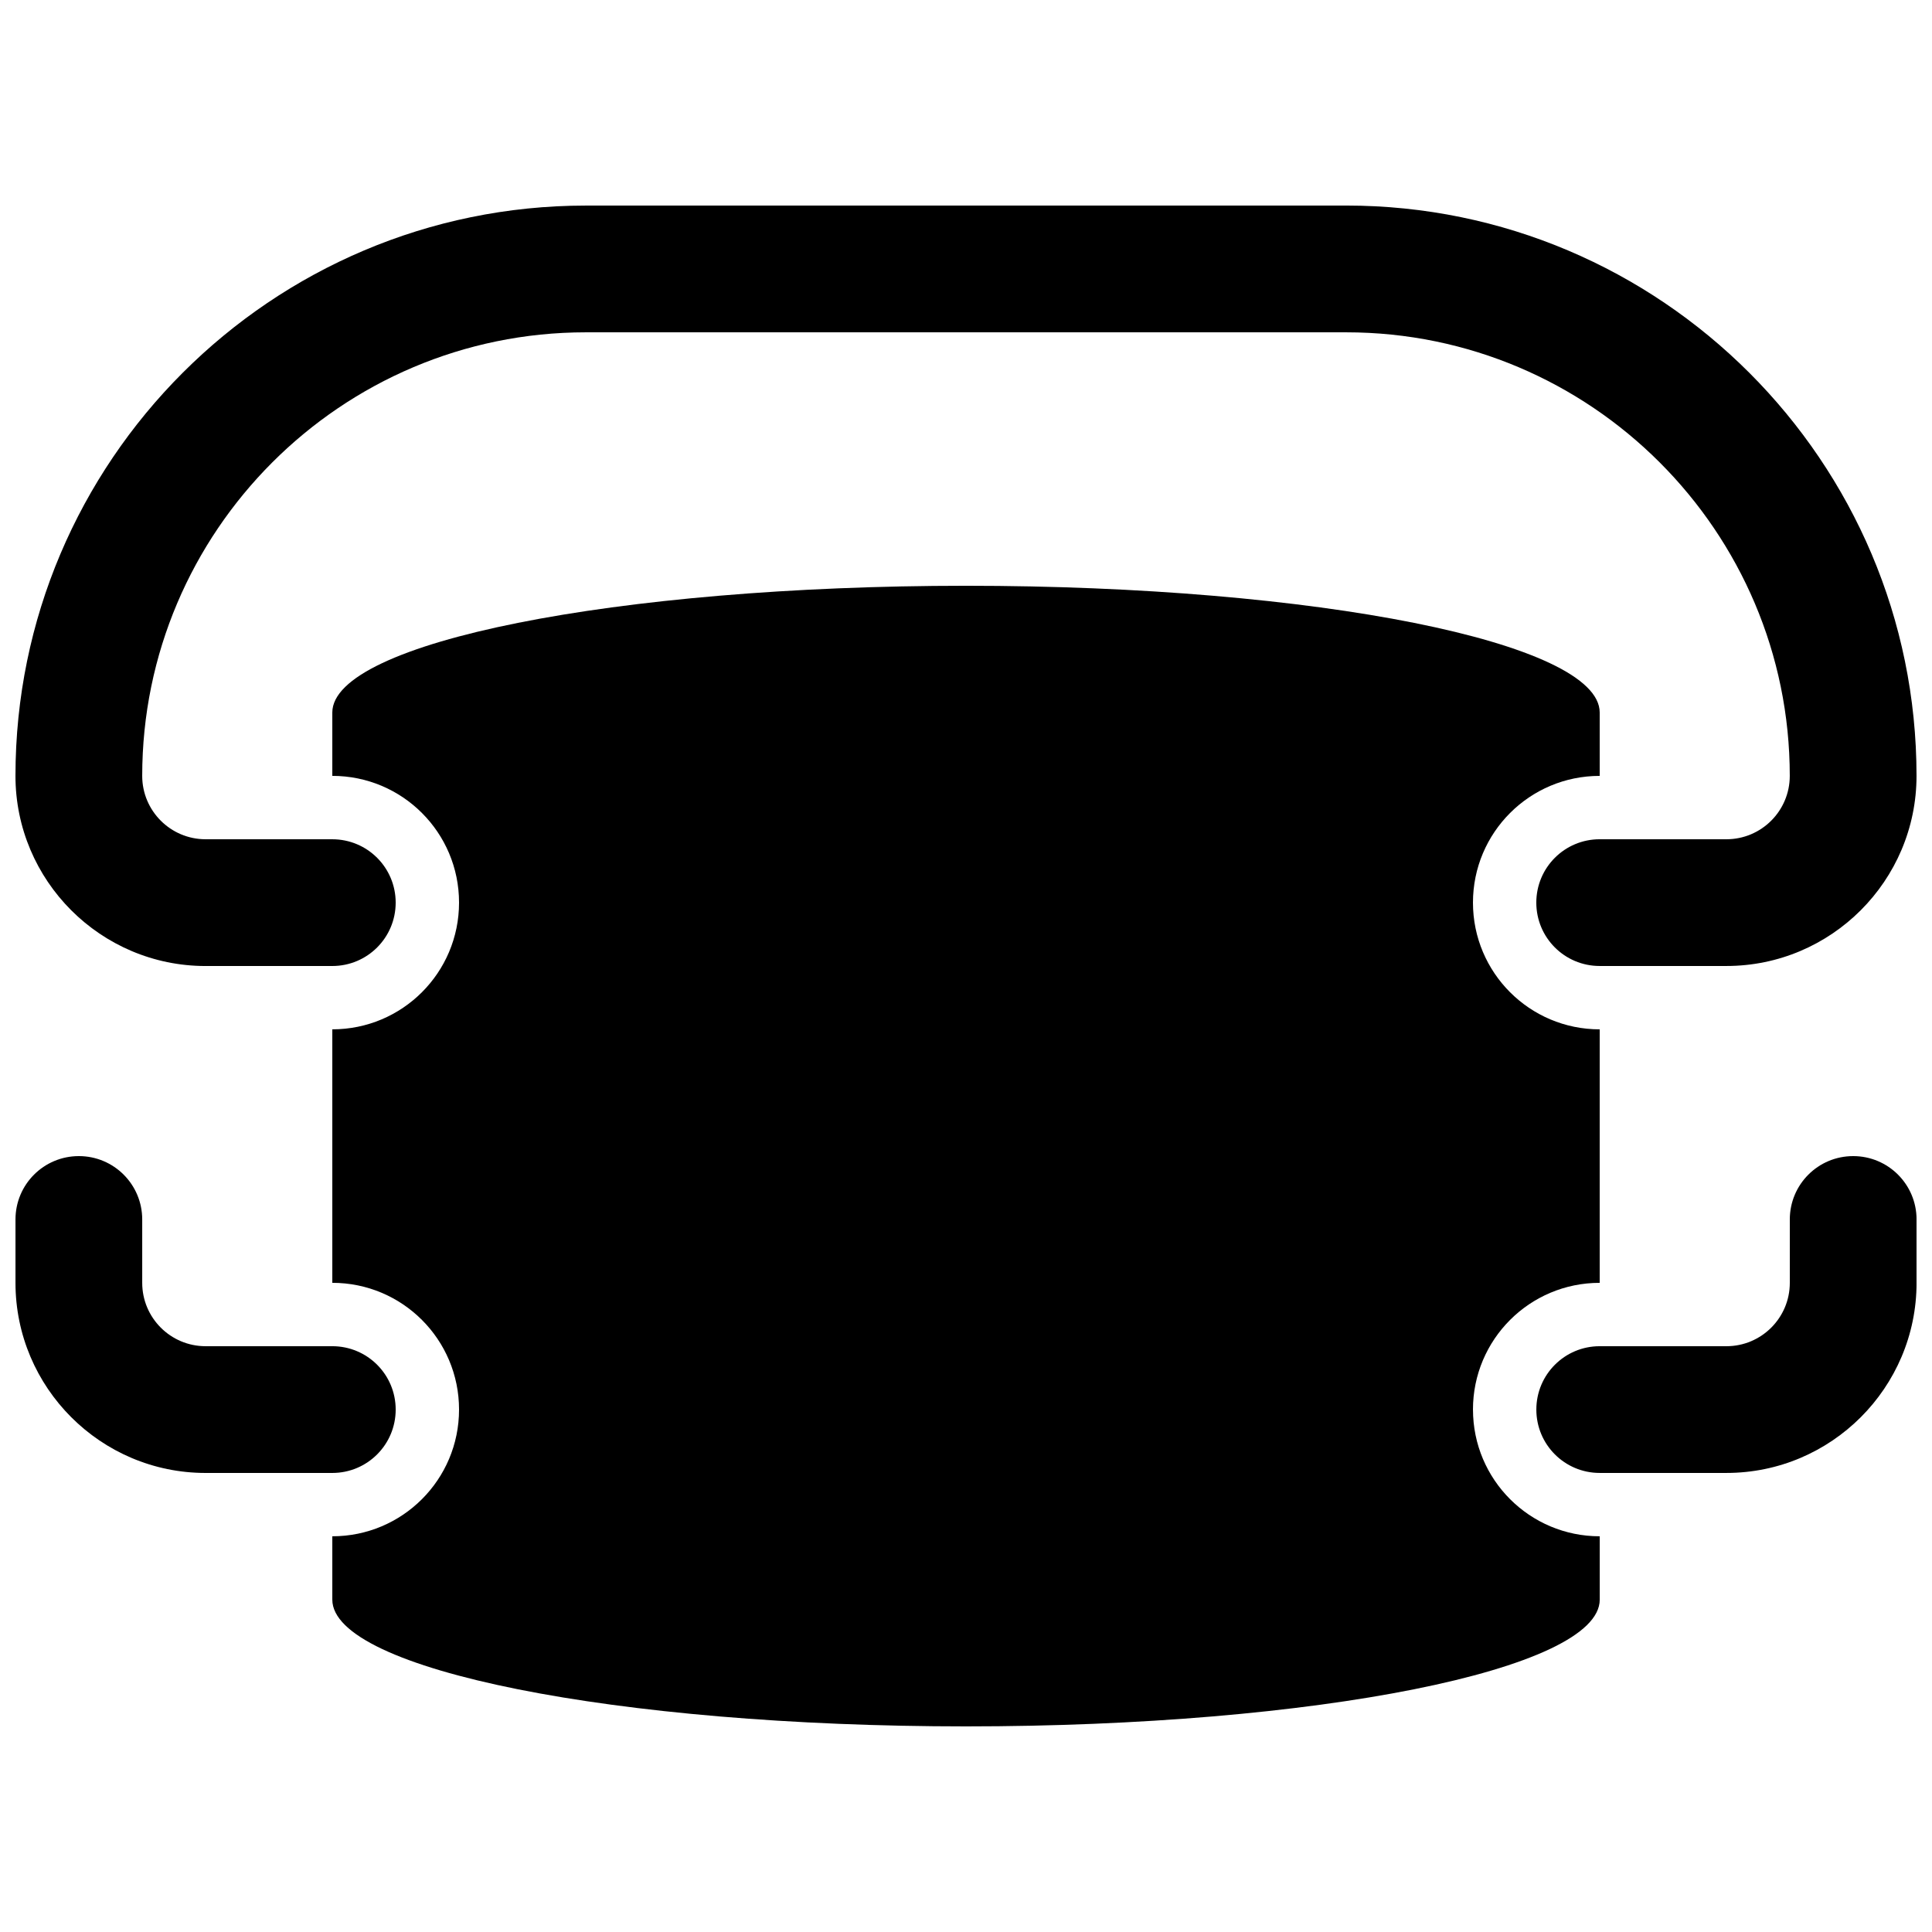 <?xml version="1.0" encoding="UTF-8"?>
<!-- Uploaded to: SVG Repo, www.svgrepo.com, Generator: SVG Repo Mixer Tools -->
<svg width="800px" height="800px" version="1.1" viewBox="144 144 512 512" xmlns="http://www.w3.org/2000/svg">
 <defs>
  <clipPath id="c">
   <path d="m148.09 198h503.81v202h-503.81z"/>
  </clipPath>
  <clipPath id="b">
   <path d="m551 450h100.9v85h-100.9z"/>
  </clipPath>
  <clipPath id="a">
   <path d="m148.09 450h100.91v85h-100.91z"/>
  </clipPath>
 </defs>
 <path d="m534.35 517.55c0-18.559 15.031-33.586 33.586-33.586v-67.176c-18.559 0-33.586-15.031-33.586-33.586 0-18.559 15.031-33.586 33.586-33.586v-16.797c0-18.559-75.203-33.586-167.94-33.586-92.73 0-167.93 15.027-167.93 33.586v16.793c18.559 0 33.586 15.031 33.586 33.586 0 18.559-15.031 33.586-33.586 33.586v67.176c18.559 0 33.586 15.031 33.586 33.586 0 18.559-15.031 33.586-33.586 33.586v16.793c0 18.559 75.203 33.586 167.94 33.586s167.94-15.031 167.94-33.586v-16.793c-18.559 0.004-33.59-15.027-33.59-33.582z"/>
 <g clip-path="url(#c)">
  <path d="m198.48 400h33.586c9.285 0 16.793-7.508 16.793-16.793 0-9.285-7.508-16.793-16.793-16.793l-33.586-0.004c-9.27 0-16.793-7.523-16.793-16.793 0-64.809 52.75-117.55 117.55-117.55h201.52c64.809 0 117.55 52.75 117.55 117.55 0 9.27-7.523 16.793-16.793 16.793h-33.586c-9.285 0-16.793 7.508-16.793 16.793s7.508 16.793 16.793 16.793h33.586c27.777 0 50.383-22.605 50.383-50.383 0-83.348-67.797-151.14-151.14-151.14l-201.52 0.008c-83.348 0-151.14 67.793-151.14 151.14 0 27.777 22.605 50.383 50.383 50.383z"/>
 </g>
 <g clip-path="url(#b)">
  <path d="m635.11 450.38c-9.285 0-16.793 7.508-16.793 16.793v16.793c0 9.27-7.523 16.793-16.793 16.793h-33.586c-9.285 0-16.793 7.508-16.793 16.793 0 9.285 7.508 16.793 16.793 16.793h33.586c27.777 0 50.383-22.605 50.383-50.383v-16.793c-0.004-9.281-7.508-16.789-16.797-16.789z"/>
 </g>
 <g clip-path="url(#a)">
  <path d="m248.86 517.55c0-9.285-7.508-16.793-16.793-16.793h-33.586c-9.27 0-16.793-7.523-16.793-16.793v-16.793c0-9.285-7.508-16.793-16.793-16.793s-16.793 7.508-16.793 16.793v16.793c0 27.777 22.605 50.383 50.383 50.383h33.586c9.281-0.004 16.789-7.512 16.789-16.797z"/>
 </g>
</svg>